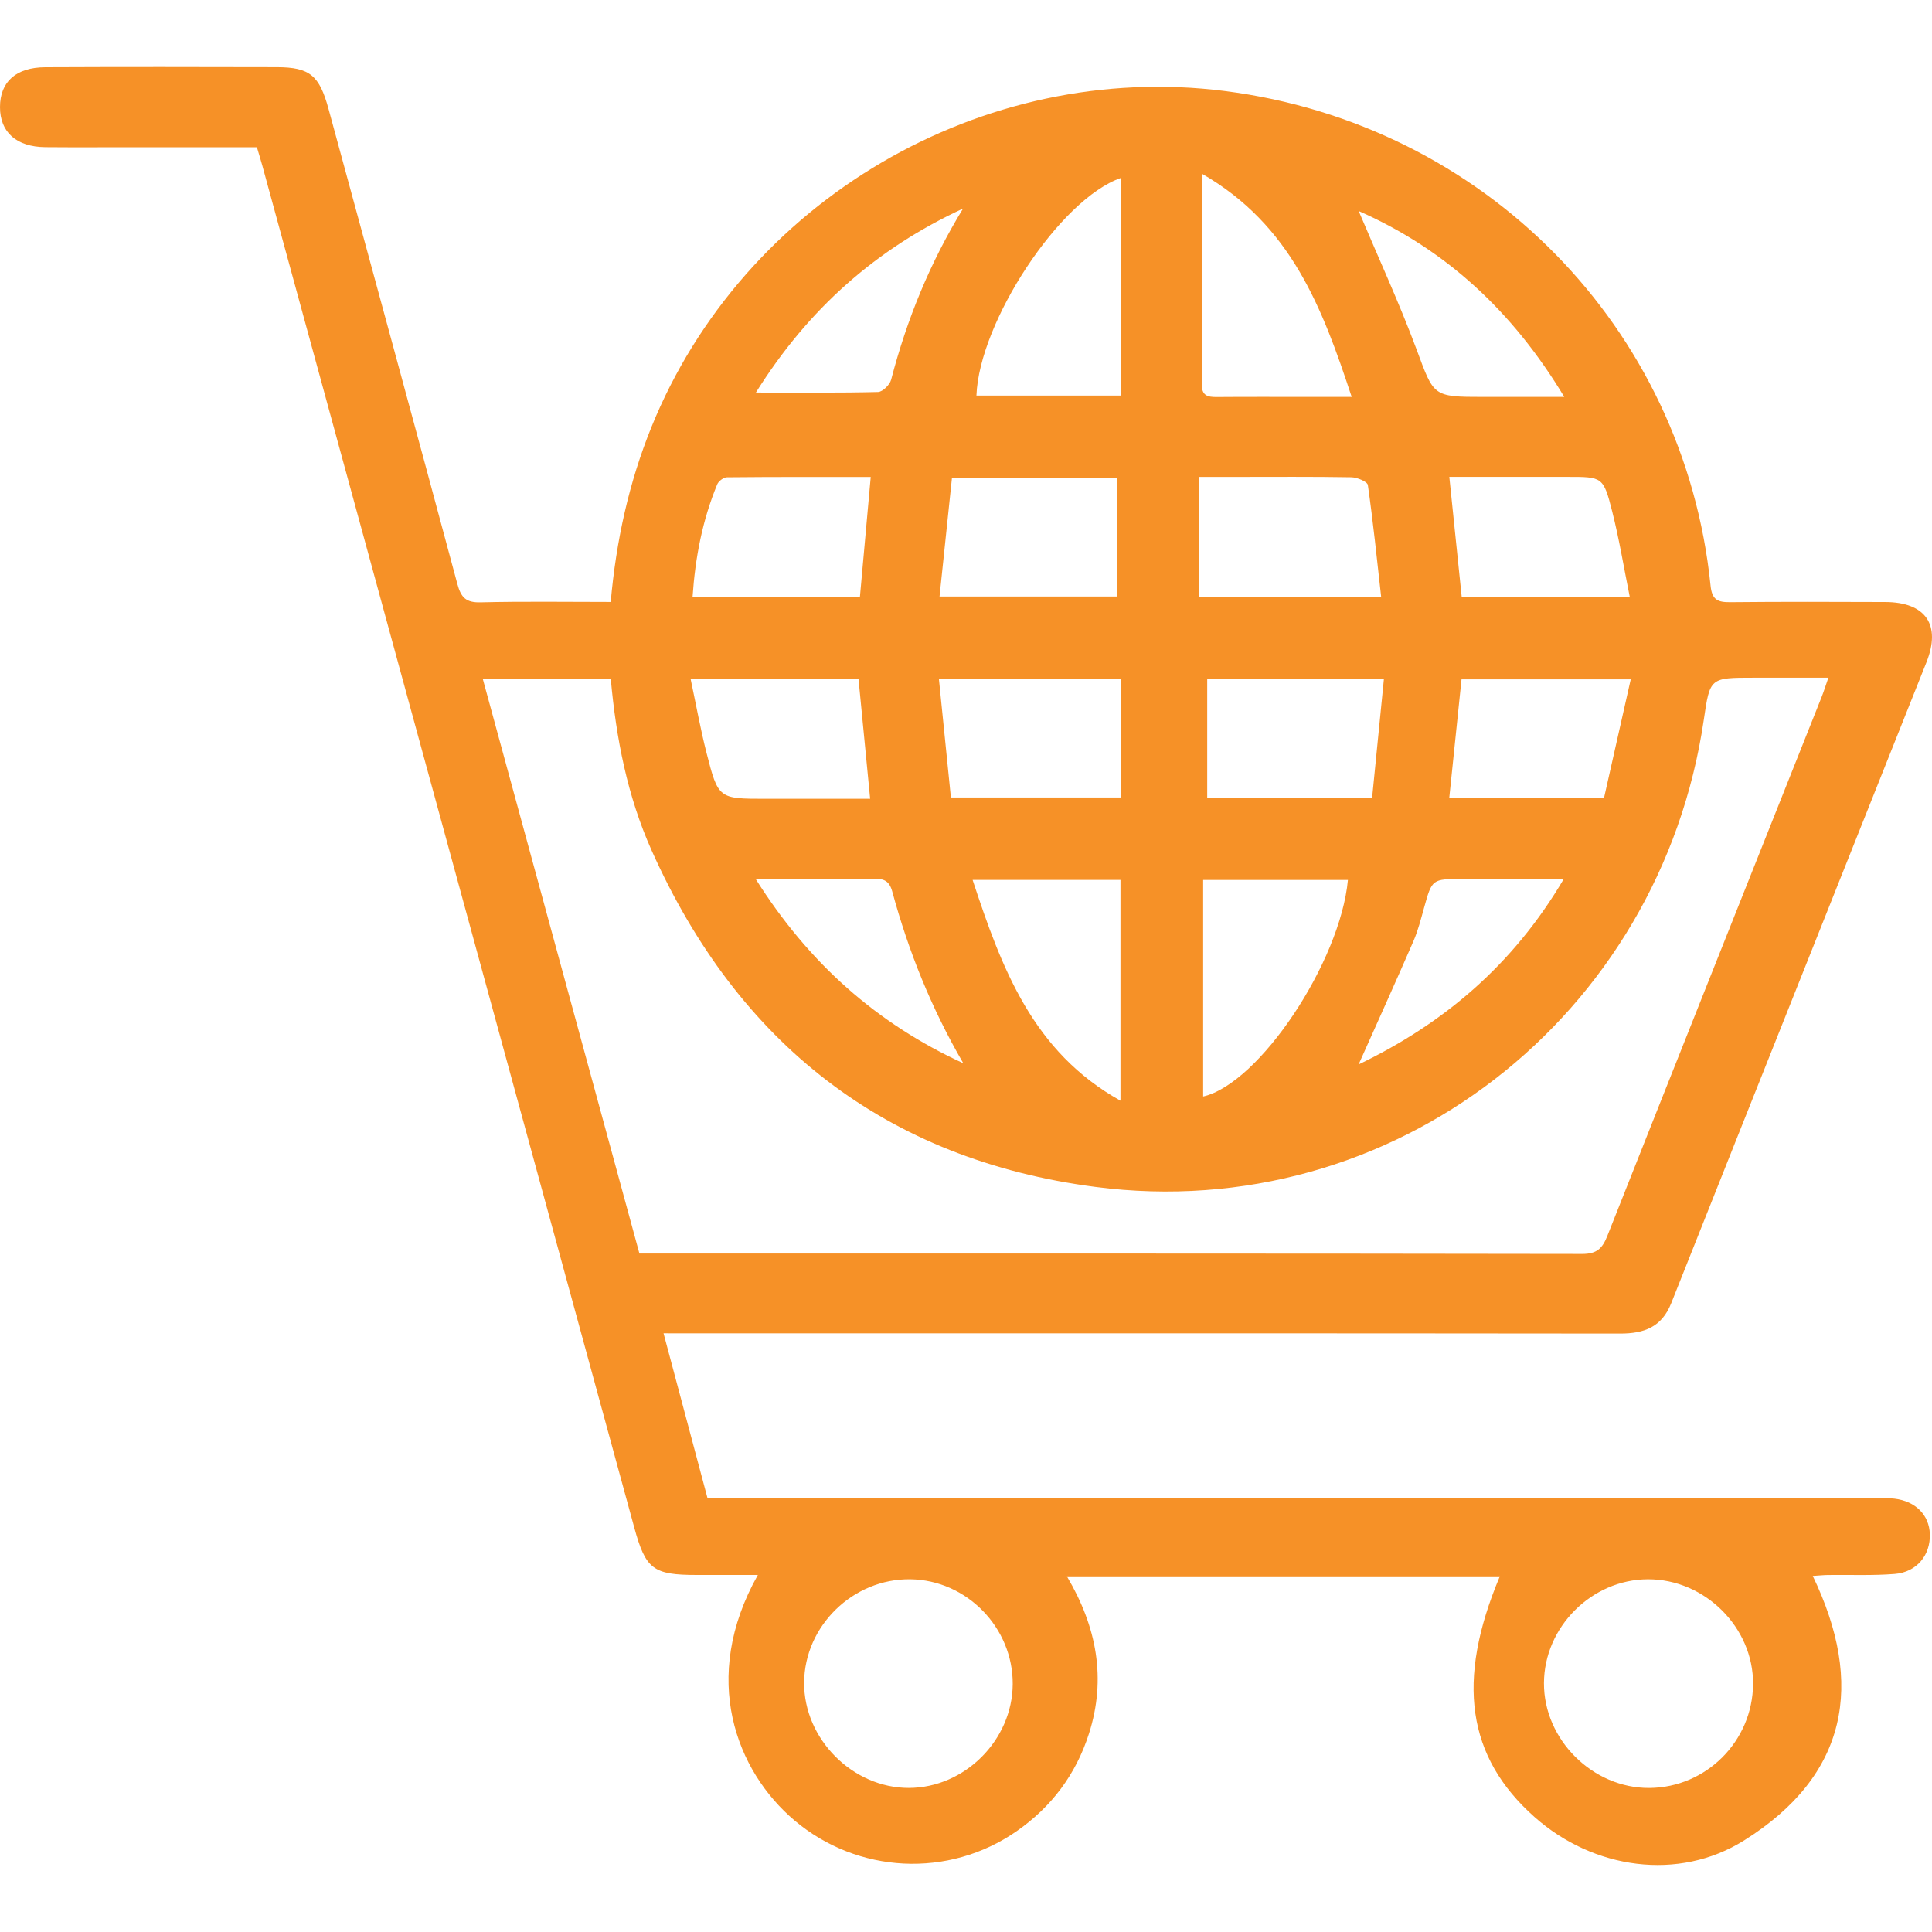 <svg xmlns="http://www.w3.org/2000/svg" xmlns:xlink="http://www.w3.org/1999/xlink" id="Layer_1" x="0px" y="0px" viewBox="0 0 600 600" style="enable-background:new 0 0 600 600;" xml:space="preserve"><style type="text/css">	.st0{fill:#F69127;}</style><g>	<path class="st0" d="M206.07,414.07c4.61,17.28,9.04,33.88,13.66,51.22c2.54,0,5.13,0,7.72,0c118.06,0,236.12,0,354.18,0  c2.23,0,4.49-0.13,6.7,0.13c6.6,0.79,10.81,5.09,11,11c0.21,6.53-4.05,11.83-10.9,12.38c-6.87,0.55-13.8,0.24-20.71,0.33  c-1.41,0.02-2.81,0.17-4.75,0.29c16.17,33.61,10.89,61.96-21.33,82.15c-20.34,12.75-46.78,8.97-65.07-7.27  c-20.97-18.62-24.46-42.23-10.79-74.74c-44.68,0-89.17,0-134.44,0c9.28,15.65,12.3,31.78,6.84,48.86  c-4.03,12.6-11.6,22.72-22.46,30.28c-21.16,14.71-49.41,13.2-68.99-3.35c-18.04-15.25-29.42-44.18-11.37-76.23  c-6.73,0-12.84,0-18.94,0c-13.62-0.01-15.9-1.74-19.49-14.89C158.45,333.31,119.96,192.39,81.48,51.48  c-0.48-1.76-1.03-3.5-1.7-5.76c-12.75,0-25.52,0-38.29,0c-9.14,0-18.29,0.06-27.43-0.02C5.08,45.61-0.01,41.03,0,33.25  c0.01-7.82,4.92-12.33,14.08-12.37c23.98-0.11,47.95-0.08,71.93-0.02c10.21,0.03,13.18,2.55,16.02,12.97  c13.36,49.14,26.8,98.26,39.99,147.45c1.15,4.29,2.67,5.9,7.26,5.78c13.35-0.33,26.72-0.12,40.38-0.12  c1.7-19.09,5.66-37.02,12.63-54.26c28.49-70.39,102.8-114,178.05-104.42c80.61,10.26,142.73,73.39,150.89,153.61  c0.45,4.45,2.25,5.18,6.11,5.14c16.05-0.16,32.1-0.11,48.16-0.05c12.53,0.05,17.41,7.07,12.78,18.71  c-26.39,66.36-52.89,132.67-79.26,199.04c-2.96,7.44-8.41,9.45-15.88,9.44c-96.32-0.11-192.63-0.07-288.95-0.07  C211.78,414.07,209.37,414.07,206.07,414.07z M198.58,389.3c2.18,0,3.99,0,5.8,0c95.67,0,191.34-0.04,287,0.12  c4.53,0.01,6.25-1.72,7.78-5.57c22.1-55.81,44.35-111.56,66.54-167.34c0.72-1.82,1.3-3.69,2.12-6.04c-8.22,0-15.72,0-23.22,0  c-13.56,0-13.56,0-15.46,13c-13.52,92.31-96.62,157.12-188.93,145.14c-65.06-8.44-111.05-44.55-137.86-104.54  c-7.5-16.78-11-34.7-12.67-53.25c-13.22,0-26.09,0-39.75,0C166.21,270.57,182.36,329.79,198.58,389.3z M511.76,490.46  c-17.44,0.06-32.21,14.82-32.27,32.25c-0.06,17.55,15.14,32.67,32.72,32.56c17.67-0.11,32.09-14.55,32.22-32.27  C544.56,505.44,529.46,490.4,511.76,490.46z M314.51,523.01c0.1-17.56-14.32-32.32-31.8-32.55c-17.76-0.23-32.87,14.47-32.98,32.09  c-0.11,17.49,15.06,32.74,32.52,32.71C299.58,555.23,314.42,540.4,314.51,523.01z M373.65,273.28c0,22.77,0,44.97,0,67.25  c17.43-4,42.58-41.75,44.96-67.25C403.84,273.28,389.1,273.28,373.65,273.28z M373.27,53.95c0,23.18,0.05,44.29-0.05,65.4  c-0.02,3.45,1.74,3.98,4.58,3.95c9.75-0.08,19.5-0.03,29.25-0.03c3.94,0,7.88,0,12.73,0C410.65,95.55,400.95,69.86,373.27,53.95z   M302.05,273.26c9.06,27.52,18.7,53.38,45.92,68.57c0-23.57,0-45.94,0-68.57C332.8,273.26,318.06,273.26,302.05,273.26z   M348.17,55.24c-18.98,6.51-44.08,44.74-44.93,67.61c14.91,0,29.81,0,44.93,0C348.17,100.2,348.17,77.97,348.17,55.24z   M428.93,185.34c-1.34-11.93-2.5-23.35-4.13-34.71c-0.15-1.06-3.33-2.38-5.12-2.41c-11.98-0.21-23.96-0.11-35.94-0.11  c-3.76,0-7.53,0-11.26,0c0,13.02,0,25.09,0,37.23C391.13,185.34,409.32,185.34,428.93,185.34z M291.58,210.8  c1.29,12.74,2.52,24.89,3.73,36.87c18.38,0,35.51,0,52.73,0c0-12.44,0-24.5,0-36.87C329.55,210.8,311.39,210.8,291.58,210.8z   M374.91,247.69c17.09,0,33.8,0,51.22,0c1.23-12.41,2.43-24.51,3.65-36.77c-19.19,0-36.9,0-54.87,0  C374.91,223.42,374.91,235.48,374.91,247.69z M346.96,148.4c-17.27,0-34,0-51.32,0c-1.3,12.38-2.57,24.53-3.86,36.85  c19.2,0,37.1,0,55.18,0C346.96,172.88,346.96,160.97,346.96,148.4z M215.08,185.4c17.6,0,34.54,0,51.97,0  c1.11-12.35,2.21-24.53,3.36-37.27c-15.15,0-29.9-0.05-44.65,0.1c-1.04,0.01-2.61,1.19-3.02,2.19  C218.16,161.51,215.91,173.09,215.08,185.4z M498.14,247.81c2.72-12.06,5.47-24.28,8.3-36.83c-18.71,0-35.79,0-52.55,0  c-1.3,12.55-2.54,24.56-3.81,36.83C465.66,247.81,481.21,247.81,498.14,247.81z M506.14,185.39c-1.85-9.17-3.27-17.92-5.44-26.49  c-2.76-10.87-3.02-10.8-13.99-10.8c-12.27,0-24.53,0-36.61,0c1.34,12.95,2.59,25.14,3.85,37.29  C471.22,185.39,488.18,185.39,506.14,185.39z M214.48,210.86c1.71,8.04,3.05,15.57,4.94,22.96c3.65,14.28,3.78,14.25,18.36,14.25  c10.86,0,21.73,0,32.45,0c-1.25-12.86-2.42-24.92-3.61-37.2C249.51,210.86,232.57,210.86,214.48,210.86z M421.95,65.53  c6.06,14.37,12.59,28.5,18,43.04c5.4,14.52,4.91,14.7,20.78,14.7c7.98,0,15.97,0,25.07,0C469.66,96.47,448.78,77.35,421.95,65.53z   M299.16,330.2c-9.84-16.91-17.01-34.7-22.07-53.35c-0.9-3.3-2.63-4.01-5.64-3.92c-5.06,0.16-10.14,0.04-15.21,0.04  c-6.79,0-13.59,0-21.56,0C251.18,299.18,272.32,317.86,299.16,330.2z M485.64,272.98c-11.27,0-21.33,0-31.39,0  c-9.54,0-9.5,0.01-11.98,8.9c-0.98,3.5-1.87,7.08-3.31,10.4c-5.57,12.83-11.35,25.57-17.03,38.29  C448.17,317.97,469.85,299.8,485.64,272.98z M299.09,64.77c-26.82,12.4-47.99,31.01-64.34,57.14c13.68,0,25.81,0.13,37.93-0.17  c1.43-0.04,3.66-2.24,4.07-3.82C281.63,99.19,288.85,81.48,299.09,64.77z"></path></g></svg>
